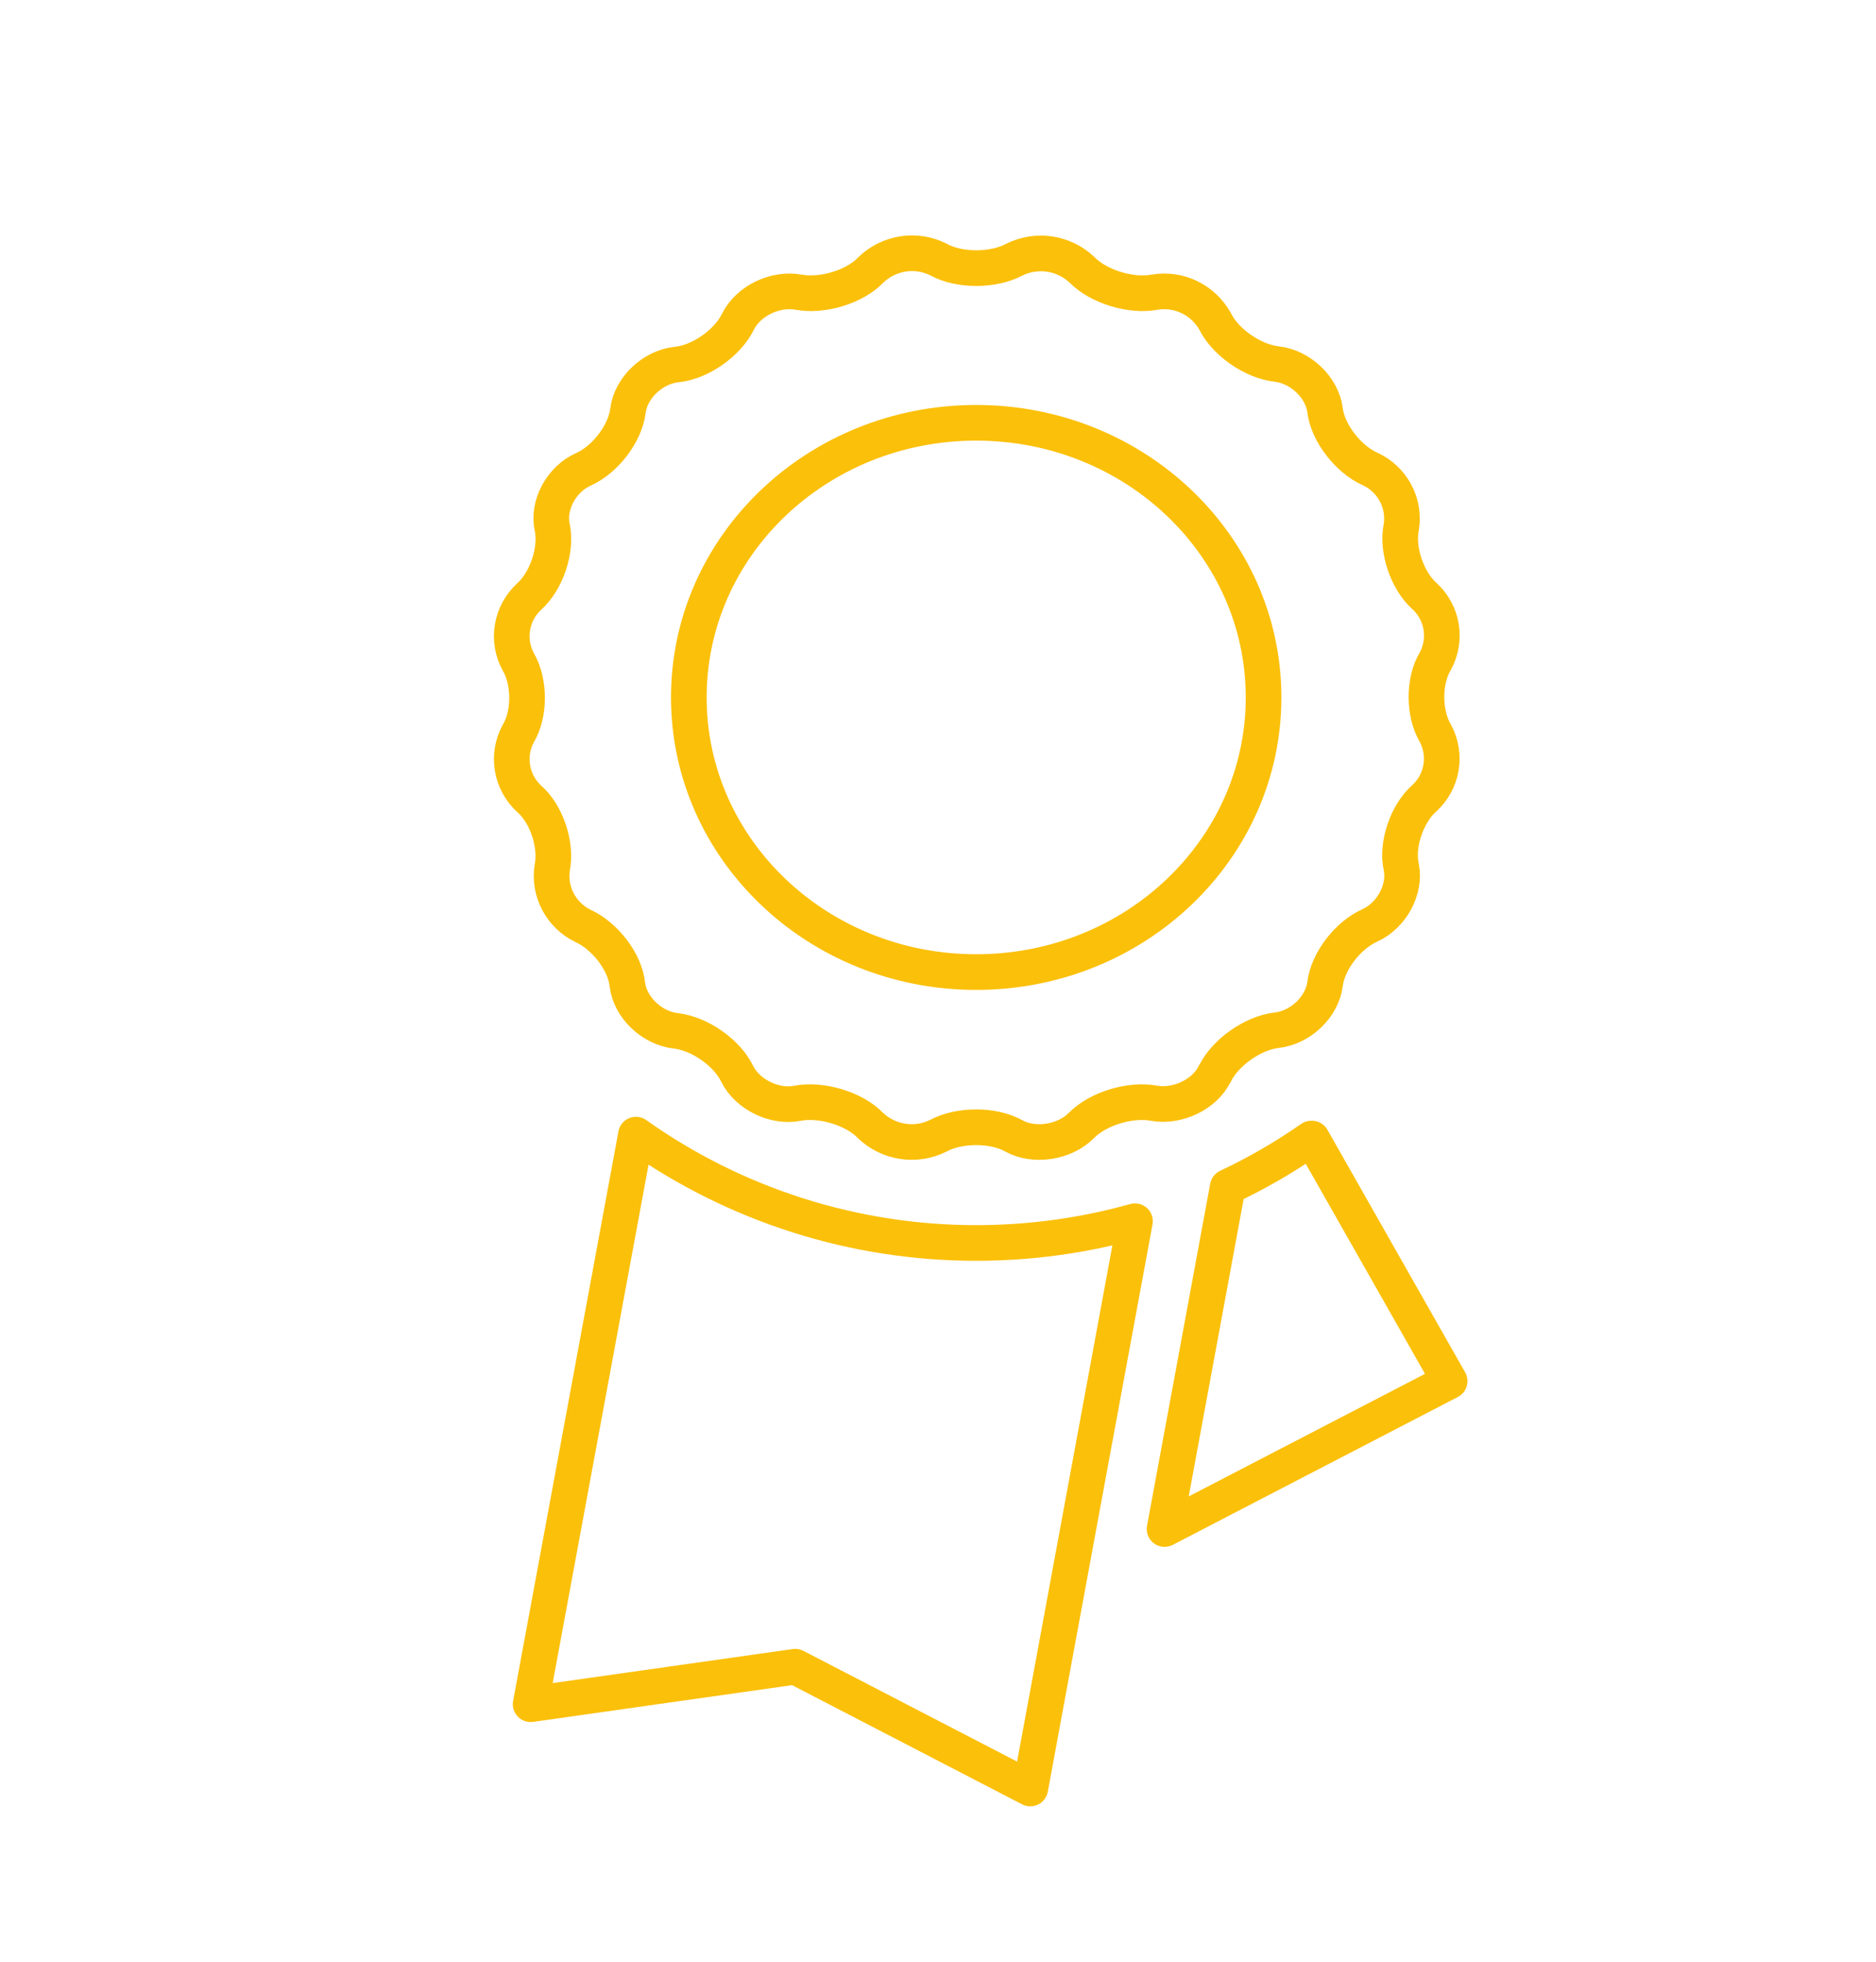 <?xml version="1.0" encoding="UTF-8"?> <svg xmlns="http://www.w3.org/2000/svg" xmlns:xlink="http://www.w3.org/1999/xlink" fill="none" height="23" viewBox="0 0 22 23" width="22"><clipPath id="a"><path d="m0 .969h22v22h-22z"></path></clipPath><g clip-path="url(#a)"><path d="m14.25 12.583c.12-.242.441-.472.721-.504.28-.031.534-.274.568-.542.033-.267.267-.573.527-.688.253-.115.42-.421.367-.683-.06-.261.067-.63.273-.81.102-.094.17-.22.193-.357.023-.137-0-.278-.066-.401-.14-.236-.14-.619 0-.848.066-.123.09-.264.067-.402s-.091-.264-.194-.358c-.206-.184-.327-.548-.273-.81.022-.138-.002-.28-.069-.403-.066-.123-.171-.221-.298-.279-.254-.114-.494-.42-.527-.688-.034-.268-.287-.51-.568-.542-.28-.032-.6-.255-.72-.498-.069-.124-.174-.224-.302-.286-.128-.062-.272-.082-.412-.058-.274.051-.654-.064-.848-.262-.104-.099-.236-.163-.378-.185-.142-.021-.287.001-.416.065-.247.133-.647.133-.887 0-.129-.065-.274-.089-.417-.067-.142.022-.275.087-.378.187-.186.198-.567.313-.847.262-.274-.051-.594.102-.714.35-.12.243-.44.473-.72.498-.281.032-.535.274-.568.542s-.267.574-.527.689c-.254.115-.42.42-.36.682.053.262-.067.625-.274.81-.102.095-.17.22-.193.358-.023.137 0.0.279.066.401.14.236.14.618 0 .848-.066.123-.089.264-.066.401.023.137.091.263.193.358.207.178.327.542.273.81-.021.137.003.278.068.4s.167.222.292.282c.254.115.495.421.521.689.034.268.287.51.568.542.28.032.6.255.72.504.12.242.44.401.714.344.274-.051.66.064.848.261.104.099.236.164.378.186.142.022.287-0.0.416-.064.247-.134.647-.134.887 0s.6.076.794-.122c.194-.197.574-.312.848-.261s.6-.102.714-.344l.007-.007zm-2.802-1.186c-1.862 0-3.37-1.441-3.37-3.22 0-1.78 1.508-3.22 3.37-3.22 1.862 0 3.37 1.44 3.37 3.22 0 1.779-1.508 3.22-3.37 3.22zm-3.99 1.907-1.235 6.677 3.103-.44 2.756 1.428 1.228-6.651c-.606.17-1.233.255-1.862.255-1.429.001-2.824-.443-3.99-1.27zm7.92.045c-.31.216-.638.406-.98.567l-.741 4.011 3.343-1.734-1.615-2.844z" style="fill-rule:evenodd;clip-rule:evenodd;stroke:#fbc00a;stroke-width:.418;stroke-linecap:round;stroke-linejoin:round"></path></g></svg> 
